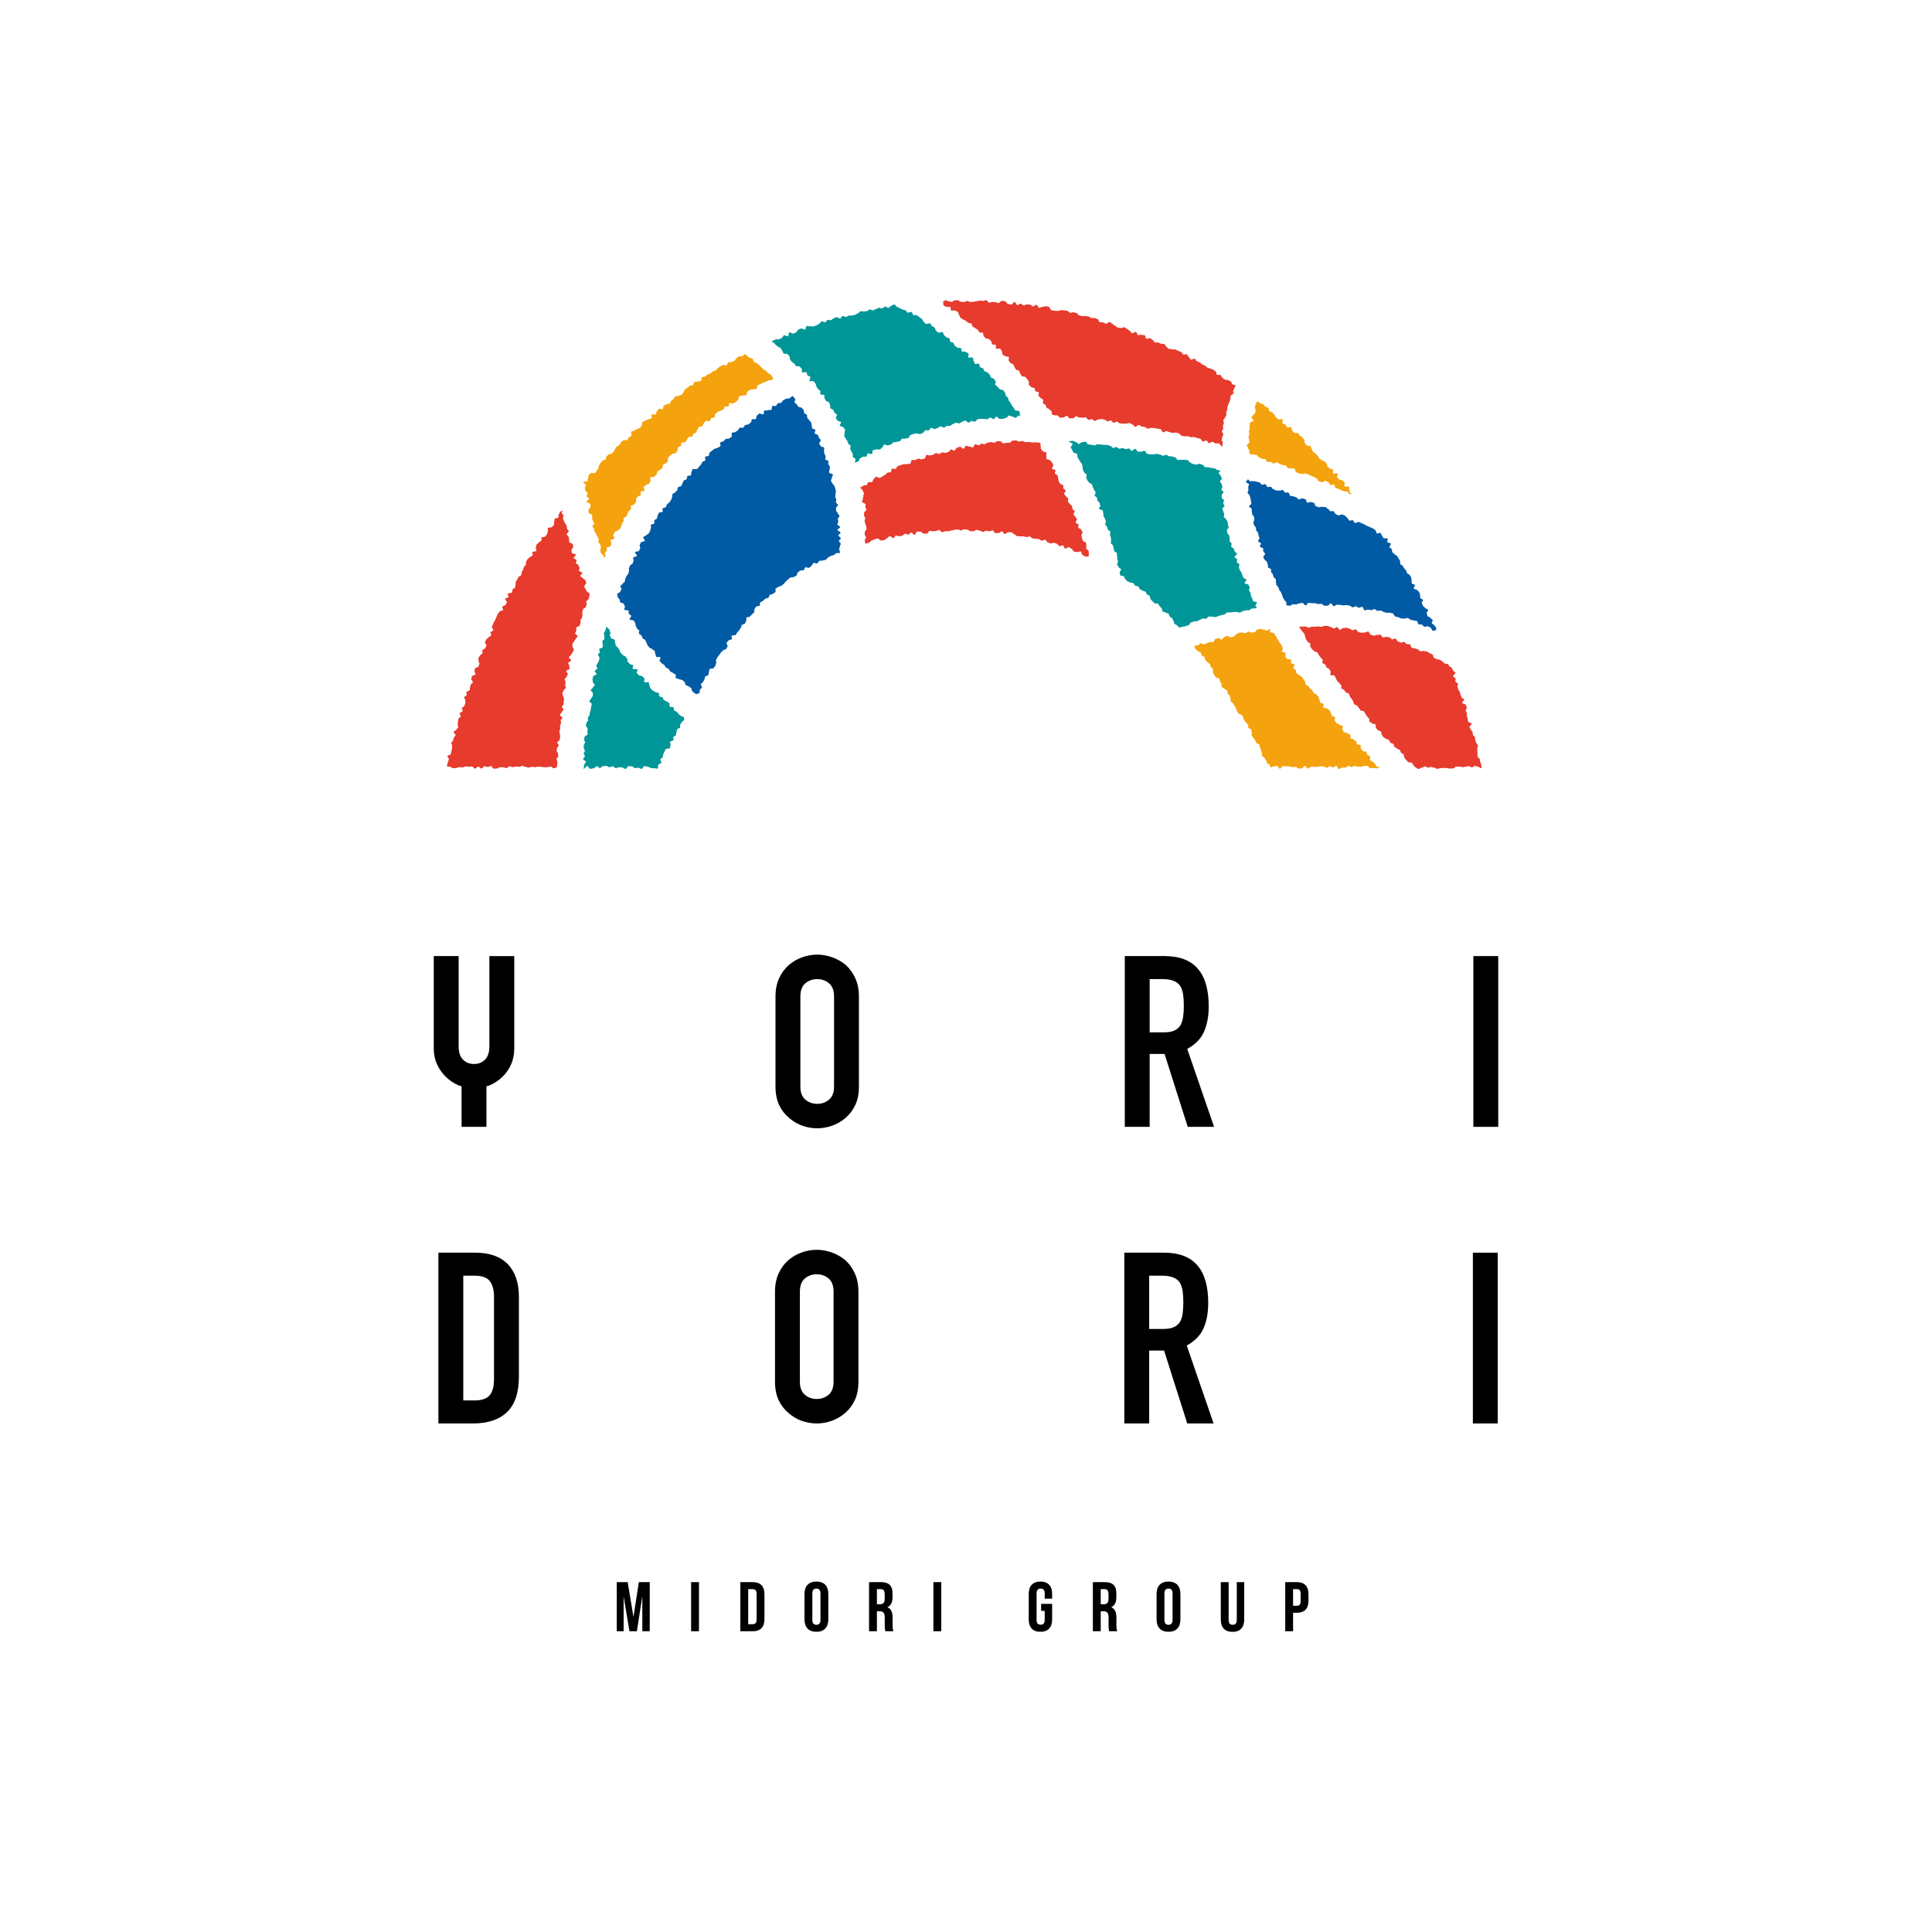<?xml version="1.0" encoding="UTF-8"?>
<svg id="_イヤー_2" xmlns="http://www.w3.org/2000/svg" version="1.1" viewBox="0 0 600 600">
  <!-- Generator: Adobe Illustrator 29.8.2, SVG Export Plug-In . SVG Version: 2.1.1 Build 3)  -->
  <defs>
    <style>
      .st0 {
        fill: #009698;
      }

      .st1 {
        fill: #f4a30e;
      }

      .st2 {
        fill: #e63b2d;
      }

      .st3 {
        fill: #005aa4;
      }
    </style>
  </defs>
  <path class="st1" d="M419.897,153.283c-.187-.232-.422-.016-.61-.247s-.058-.661-.247-.891.051-.733-.14-.963-1.196.06-1.387-.169.281-.885.089-1.113-.418-.436-.612-.664-.882-.13-1.077-.356-.462-.403-.658-.628c-.197-.226.357-.954.159-1.179s-1.248.129-1.447-.095.238-.882.038-1.105-.808-.163-1.009-.385-.509-.367-.712-.587c-.208-.226-.074-.693-.283-.917s-.417-.45-.628-.674-.756-.204-.967-.426-.511-.379-.724-.6c-.213-.222-.282-.548-.496-.768s-.404-.458-.62-.677-.58-.324-.797-.542-.177-.632-.395-.849-.14-.665-.36-.881-.963-.023-1.184-.237-.376-.48-.598-.694.039-.815-.185-1.028-.299-.549-.524-.761-.576-.324-.803-.534c-.227-.211-.313-.542-.54-.751s-1.003.036-1.232-.172-.43-.44-.661-.648.023-.831-.208-1.037-1.181.207-1.414.002c-.233-.205-.203-.639-.437-.843s-.701-.201-.936-.404.25-1.051.014-1.253-1.132.19-1.37-.01-.454-.42-.693-.619-.246-.613-.487-.811-.411-.463-.653-.66-.63-.256-.873-.452-.087-.774-.331-.968-.695-.193-.94-.386-.361-.516-.607-.708-.741-.141-.989-.332-.534-.533-.783-.722c-.095.274-.51.602-.602.882-.091.275-.172.559-.26.841-.086.276.221.648.138.93-.082.277.1.613.021.896-.078.278-.564.472-.639.756-.074.279-.526.49-.596.774-.069.28.761.728.695,1.013-.065.281-1.093.399-1.155.684-.061.281-.07.579-.128.865-.057.282.127.607.074.894-.053.283-.245.553-.295.841-.049.284.22.613.175.901-.045.284-.247.554-.288.843-.041.285.201.602.164.891-.037.285.17.593.137.882-.033.286-.821.513-.851.803-.029.285.419.61.394.899-.025.287.478.606.457.897-.021.287-.076.282-.093.573.301.098.146.413.448.512.3.099.709-.049,1.011.051.3.1.658.074.959.175s.416.621.717.723.555.303.855.407.689.007.989.111.351.75.65.855.745-.115,1.045-.009.507.402.807.508.91-.456,1.209-.349.51.397.809.505c.297.108.593.222.891.331s.694.013.992.123c.296.11.355.712.652.823s.706-.01,1.003.102.734-.061,1.03.052c.294.112.213.979.509,1.092s.549.303.844.417.683.039.978.154.821-.227,1.115-.111c.293.115.626.159.92.275s.552.301.847.418.576.255.87.373.513.375.807.494.349.682.642.802.606.196.899.317.991-.515,1.284-.394c.291.12.542.317.834.439s.333.699.625.821c.291.122.864-.267,1.155-.144s.185.962.476,1.086.647.128.938.253c.289.124.529.336.819.461s.629.161.919.287.712.02,1.002.147.368.621.658.749.47-.304.761-.175Z"/>
  <path class="st3" d="M248.995,126.679c-.166-.235-.899-.159-1.067-.389-.17-.232-.333-.463-.506-.692-.174-.23-.474-.381-.651-.608s.345-.876.166-1.101c-.18-.226-.581-.703-.762-.926-.273.12-.766.618-1.075.76-.274.126-.735-.01-1.036.134-.275.131-.54.314-.836.46-.274.136-.347.604-.638.753-.273.14-.711.059-.999.211-.272.144-.341.595-.626.75-.271.147-.823-.081-1.106.076-.27.15-.033.998-.312,1.158-.268.153-.786-.017-1.062.145-.267.156-.843-.073-1.117.092-.265.159-.006.987-.278,1.154-.263.162-1.094-.365-1.363-.195-.262.165-.419.469-.686.641-.26.167-.075.864-.34,1.038-.258.17-.893-.089-1.156.087-.256.172-.116.796-.376.975-.254.175-.463.399-.721.58-.253.177-.789.049-1.045.233-.251.18-.304.57-.558.755-.249.182-.914-.065-1.166.123-.247.184-.286.585-.535.775-.245.186-.555.311-.802.503-.243.188-.82.057-1.065.25-.241.19.172,1.013-.071,1.209-.239.192-.523.341-.764.539-.237.194-.896.001-1.134.201-.235.196-.387.473-.624.674-.233.198-.749.151-.984.354-.231.2.237,1.016.005,1.221-.229.202-.634.252-.864.459-.227.204-.779.135-1.008.344-.225.206-.503.373-.729.583-.223.207-.525.357-.749.568-.221.209-.019.76-.24.973-.219.21-.861.09-1.08.305-.217.212.206.922-.011,1.138-.215.214-.663.249-.878.466-.213.215-.219.585-.432.804-.211.217-.373.468-.584.689-.209.219-.39.454-.599.677-.207.22-1.222-.134-1.429.09-.205.222-.149.631-.353.857-.203.223.046.758-.157.985-.201.225-.926.095-1.126.324-.199.226-.029.7-.227.93-.197.228-.73.237-.926.468-.194.229-.16.608-.354.841-.192.23-.205.575-.397.809-.19.232-.827.187-1.017.422-.188.233-.042.674-.23.91-.186.234-.474.409-.66.646-.184.236-.631.318-.815.557-.182.237.065.727-.117.967-.18.238-.135.605-.315.846-.178.239-.353.478-.531.721-.176.241-.542.375-.717.619-.174.242-.175.577-.349.822-.172.243-.852.213-1.024.459-.17.244.176.761.007,1.008-.168.245-1.021.135-1.188.383-.166.246-.205.56-.37.81-.164.247-.045.638-.208.888-.162.248-.632.344-.792.595-.16.249.105.705-.054.957-.158.25-.884.229-1.041.482-.156.251.166.729.011.982-.154.252-.084.606-.237.861-.152.253-.278.516-.429.771-.15.254-.647.352-.796.608-.148.255-.77.303-.917.561-.146.256.612.904.466,1.162-.144.257-1.029.198-1.172.457-.142.258-.249.533-.391.793-.14.258.278.748.139,1.009-.138.259-.193.551-.33.813-.136.26-1.133.179-1.268.442-.134.261.716.908.583,1.171-.132.261-1.004.238-1.135.501-.13.262.216.705.086.969-.129.263-.131.571-.258.837-.127.264-.659.379-.784.645-.125.264-.251.53-.375.796-.123.265.158.673.036.94-.121.266-.134.568-.255.836-.119.267-.413.473-.531.742-.117.267-.264.523-.38.792-.116.268-.045.595-.16.865-.114.269-.548.434-.66.705-.112.269-.598.422-.71.694-.11.27.442.745.333,1.017s-.3.515-.407.789c-.107.271-.85.448-.955.721.125.26.085.684.213.943s.413.462.543.721.082.589.214.847.953.243,1.088.5.234.526.371.782-.338.766-.198,1.021,1.187.124,1.329.378-.049.649.095.901.584.372.731.624-.623.917-.473,1.168,1.136.115,1.288.365.275.509.43.757.012.637.169.884.224.538.383.784.505.397.667.641-.186.751-.022.994.592.351.759.593.167.575.336.815c.169.24.656.31.828.549s.191.564.365.802.174.577.351.813.365.469.545.704.698.27.881.504.587.33.772.562.025.674.212.905.062.66.252.889,1.121-.019,1.314.208-.4.969-.205,1.194.436.425.633.649.591.317.791.539.292.522.494.742.656.264.861.482.289.526.497.742.633.272.843.487.604.288.816.501-.143.866.072,1.077.787.143,1.005.352.822.102,1.042.31c.22.207.475.378.697.583.222.205.079.712.305.915s.666.217.893.418.563.301.793.5.1.715.332.911.382.469.616.664.523.203.76.395c.142-.258.792-.197.935-.454.143-.257-.073-.667.071-.924s.499-.422.644-.679c.145-.257-.451-.835-.305-1.091s.494-.425.641-.68.3-.509.448-.764c.148-.255.07-.613.219-.867s.842-.265.992-.519.046-.624.198-.878-.009-.652.144-.905,1.137-.119,1.292-.371c.154-.252.393-.462.549-.714.156-.252.105-.6.262-.851s-.184-.743-.025-.993c.159-.25.24-.54.401-.789s.398-.463.56-.711.349-.486.513-.734c.164-.248.481-.418.646-.665.166-.247.815-.241.982-.487s.29-.512.459-.757-.474-.925-.302-1.168.427-.445.601-.687.837-.215,1.013-.456-.192-.79-.014-1.03,1.118-.044,1.298-.283.233-.549.416-.786.457-.418.641-.654.276-.526.463-.76.132-.617.322-.85.761-.224.953-.456.208-.573.403-.802-.129-.8.068-1.028.891-.127,1.09-.353.431-.429.633-.654.461-.407.666-.63-.082-.796.125-1.017.278-.547.488-.766.885-.096,1.098-.313-.017-.774.199-.989.623-.286.841-.499.467-.405.689-.615.77-.154.994-.362.179-.641.406-.846.745-.161.975-.365.54-.331.773-.532c.233-.2-.115-.924.121-1.122s.583-.3.822-.495.693-.188.935-.381c.241-.192.496-.373.74-.563s.362-.507.61-.694.414-.461.664-.645.468-.408.721-.589.834-.008,1.09-.186.594-.26.853-.435.12-.806.382-.978.478-.404.743-.573.833.03,1.1-.135.242-.699.512-.861.979.245,1.251.086.43-.463.705-.619c.274-.155.285-.676.562-.828s.942.248,1.222.099.33-.628.613-.773.767.023,1.052-.119c.283-.141.677-.099.964-.237s.404-.537.694-.671.521-.357.813-.489c.29-.13.645-.144.939-.271s.476-.447.773-.571c.294-.123.941-.04,1.239-.16.012-.288-.3-.777-.29-1.064s.181-.573.188-.86.278-.574.282-.861-.553-.581-.552-.868c.002-.288.581-.576.58-.863s-.736-.572-.739-.858.681-.585.674-.872-.986-.554-.995-.841.885-.6.873-.887-.885-.543-.9-.829.316-.587.298-.873c-.018-.287-.105-.569-.126-.855s.54-.609.516-.895-.526-.542-.552-.827-.478-.538-.508-.823c-.03-.287.021-.575-.012-.86s.621-.635.585-.919-.598-.518-.637-.802.149-.594.107-.878-.289-.544-.334-.827.165-.601.116-.884.156-.604.104-.887-.119-.567-.175-.849-.264-.544-.323-.825-.562-.49-.625-.771-.326-.524-.392-.804.333-.646.264-.926.4-.669.327-.948-1.115-.361-1.192-.639c-.077-.28.233-.639.152-.917-.081-.279.209-.642.125-.919s-.428-.495-.516-.771.156-.638.064-.913-.905-.363-1-.637.202-.654.103-.927-.283-.523-.386-.795c-.103-.273-.026-.599-.133-.869-.107-.271.199-.674.088-.943s-1.003-.292-1.117-.56-.321-.503-.439-.771.618-.831.496-1.097-.464-.46-.59-.724-.189-.558-.319-.821-.885-.287-1.018-.549c-.134-.262.367-.777.23-1.037s-.867-.278-1.009-.536.024-.647-.122-.904-.038-.628-.188-.884-.425-.457-.578-.711c-.153-.254-.45-.442-.607-.693s.054-.686-.106-.936-.69-.32-.854-.568c-.165-.248.032-.686-.136-.932s-.451-.437-.623-.681Z"/>
  <path class="st0" d="M188.318,194.573c-.083.276-.251.978-.332,1.256-.081.276-.382.506-.462.784-.08.277.249.644.17.922-.078.277.091.607.014.886-.076.277-.598.462-.673.742-.075.278.219.631.145.911-.073.278.093.603.021.883-.072.278-1.041.383-1.111.663-.07.279.263.636.194.917-.069.279-.519.489-.587.77-.067.279.54.683.475.964-.066.28-.07.57-.134.851-.064.279-.357.519-.419.8-.062.279-.358.521-.419.802-.061.28.346.637.286.919-.059.28-.728.463-.786.745-.058.28.611.675.554.957-.057.281-.983.43-1.039.712-.055.281-.149.559-.203.842-.054.281.152.602.099.885s.641.668.589.951-.537.504-.587.787-.601.499-.65.783.68.665.633.949.047.582.002.866c-.045.283-.484.518-.528.802-.044.283-.515.517-.558.802s.799.667.758.952-.142.559-.182.844c-.04.284-.083.566-.121.851s-.243.55-.28.835-.06.569-.096.855c-.036.283-.475.529-.51.814s.075.581.041.866-.497.531-.529.816-.12.566-.151.851.603.624.573.91-.065.569-.094.855.097.581.07.867-.902.511-.928.797-.17.565-.195.852c-.025.285.371.598.347.884-.023.285-.401.55-.423.836s.009.576-.012.863.386.596.366.883-.341.558-.36.845c-.019.285.367.591.35.878s-.548.55-.565.838.91.614.894.902c-.015.287-.478.555-.492.843s-.249.962-.262,1.251c.47.139.646-.787,1.142-.787s.495.85.99.85.495-.165.99-.165.495-.655.99-.655.496.543.992.543.496-.568.991-.568.495-.062.991-.062.496.395.991.395.496-.271.992-.271.496.564.991.564.496-.282.992-.282.496.084.992.084.496.434.993.434.496-.852.992-.852.496.06.993.06.496.536.993.536.496-.107.991-.107.496.35.992.35.497-.867.994-.867.497.217.994.217.497.395.994.395.498.061.996.061.614.189,1.096.08c.146-.258.037-.923.182-1.181s.801-.298.945-.557-.481-.844-.337-1.104.567-.399.71-.659.041-.621.183-.881.228-.542.37-.802.253-.531.393-.791,1.224-.131,1.364-.392-.024-.647.116-.907-.24-.734-.101-.995.88-.277,1.019-.538-.143-.693-.004-.954.658-.368.797-.629.018-.628.156-.89.075-.604.213-.866.774-.322.913-.584-.095-.674.044-.936.389-.479.528-.741.565-.408.704-.67c.139-.262-.205-.606-.066-.868-.245-.188-.606-.109-.848-.299s-.489-.384-.729-.576-.329-.533-.567-.728-.617-.263-.853-.46-.058-.772-.291-.97c-.234-.199-.889-.023-1.12-.224s.102-.896-.127-1.098-.561-.314-.788-.518-.688-.212-.912-.419-.19-.627-.412-.835-.799-.13-1.019-.34.042-.802-.175-1.014-.839-.11-1.054-.324-.621-.287-.833-.502-.448-.42-.658-.638-.122-.658-.329-.877-.004-.733-.209-.954-1.195.11-1.398-.113.241-.895.041-1.119-.43-.427-.628-.653-.887-.127-1.083-.354-.466-.411-.659-.64.377-.948.186-1.178-1.257.088-1.446-.144c-.189-.232.284-.874.098-1.107s-.798-.211-.982-.446-.481-.407-.662-.644.004-.689-.175-.927-.355-.478-.532-.717-.719-.276-.893-.517-.447-.432-.618-.674-.184-.574-.353-.817-.311-.504-.478-.748c-.167-.245-.504-.405-.669-.65s-.034-.645-.196-.892.023-.667-.137-.915-.932-.198-1.089-.448-.238-.539-.393-.789.269-.774.116-1.025c-.153-.252-.121-.585-.271-.837s-.798-.763-.946-1.016Z"/>
  <path class="st0" d="M256.003,122.753c.173.244-.103.73.066.976s.307.506.473.754.792.264.954.513.131.597.29.848-.07.686.085.939.784.286.935.541.169.571.317.828.663.355.808.613-.499.85-.358,1.109.403.465.54.726.926.263,1.06.525-.492.818-.361,1.082.983.257,1.11.521.389.485.513.751c.124.266-.265.714-.145.981s-.219.687-.102.956.321.503.434.773.403.48.513.751.184.55.29.822.64.417.743.689-.229.669-.13.942.279.523.375.798.348.507.441.783-.1.622-.01.898.767.41.853.687-.258.863-.174,1.141c.255-.167.848-.287,1.121-.459.259-.163.195-.735.47-.903.263-.16.559-.293.836-.457.266-.157.82.059,1.1-.101.269-.154.183-.8.465-.956.272-.151.988.316,1.272.164.275-.147.052-1.023.338-1.172.277-.144.689-.103.977-.248.28-.141.849.159,1.139.018.282-.138.455-.45.747-.588.284-.135.257-.793.55-.928.287-.131.956.376,1.251.245.289-.128.637-.15.934-.278.291-.125.421-.541.719-.666.293-.122.713-.007,1.014-.128.294-.119.664-.088.966-.206.296-.116.39-.631.694-.746.298-.113.721.032,1.026-.08.299-.11.656-.093.962-.201.301-.107.333-.803.64-.909.302-.104.603-.222.912-.325.304-.101.66-.09.969-.189.305-.098.826.329,1.137.232.306-.095.568-.295.88-.388.307-.092.41-.719.724-.81.309-.089.735.132,1.049.045.31-.086.435-.7.75-.785.311-.083.842.463,1.158.382.312-.081.579-.297.896-.376.313-.078.548-.409.866-.485.313-.075.813.458,1.131.385.314-.072.534-.463.853-.533.315-.069.684.055,1.004-.012.316-.067.537-.49.857-.554.317-.064.582-.344.904-.406.318-.061.735.27,1.057.211.319-.059.564-.44.887-.497.319-.056.597-.322.921-.376.32-.053.81.685,1.135.634.321-.051.57-.456.895-.504.321-.048.707.242,1.032.196.322-.046.538-.685.863-.729.322-.043.64-.139.966-.18.322-.04.68.123,1.005.084.323-.038.677.131,1.004.095.323-.036.592-.483.919-.516.324-.033.719.474,1.046.443.324-.031.575-.703.903-.731.325-.028.735.714,1.064.688.324-.026.649-.016.977-.04.325-.024.628-.275.956-.296.326-.021.601-.7.93-.719.326-.019.684.349,1.014.332.326-.017.679.412,1.008.398.327-.014.619-.713.949-.726.327-.012.224.089.554.079-.176-.247.005-.237-.171-.481-.178-.246.008-.694-.17-.937-.179-.245-1.108-.065-1.287-.307-.181-.244-.31-.513-.492-.754-.183-.243-.362-.483-.546-.723-.185-.242-.23-.562-.416-.8-.187-.241-.385-.471-.572-.708-.189-.24-.045-.68-.234-.916-.191-.238-.5-.402-.692-.637-.194-.238-.036-.695-.23-.929-.195-.236-.347-.502-.542-.735-.197-.235-.931-.122-1.128-.353-.199-.234-.392-.468-.591-.698-.201-.232-.523-.38-.724-.608-.203-.231.266-.916.064-1.143-.205-.23-.318-.524-.523-.75-.207-.228-.744-.226-.95-.45-.209-.227-.144-.649-.352-.872-.211-.225-.465-.422-.676-.643-.213-.224-.755-.207-.967-.427-.215-.223-.2-.616-.415-.834-.217-.221-.741-.209-.958-.427-.219-.22-.053-.736-.271-.951-.221-.218-1.144.117-1.364-.097-.223-.216-.112-.693-.335-.905-.225-.215-.055-.749-.279-.96-.228-.213-1.128.13-1.354-.079-.229-.211.244-1.008.016-1.215-.232-.21-.6-.305-.83-.509-.233-.208-.998.049-1.229-.154-.235-.206-.033-.794-.266-.995-.238-.205-.928,0-1.165-.201-.24-.203-.526-.357-.765-.555-.242-.201-.173-.686-.415-.883-.244-.199-.697-.196-.941-.391-.246-.197-.059-.81-.304-1.003-.248-.196-.711-.179-.959-.37-.251-.194-.437-.449-.687-.639-.253-.192-.183-.712-.434-.9-.254-.19-1.137.273-1.39.087-.256-.188-.465-.417-.72-.6-.258-.186-.128-.784-.384-.965-.26-.184-.597-.282-.855-.461-.262-.182-.279-.638-.539-.814-.264-.18-1.132.33-1.394.156-.266-.177-.379-.524-.643-.696-.268-.175-.266-.665-.532-.836-.27-.173-.5-.395-.768-.563-.272-.171-.485-.415-.753-.58-.274-.169-.875.077-1.146-.086-.276-.166-.23-.742-.502-.903-.278-.164-1.028.297-1.302.138-.279-.162-.383-.547-.659-.703-.282-.159-.704-.115-.981-.269-.283-.157-.592-.263-.87-.414-.285-.154-.414-.223-.694-.371-.319.045-.629-.806-.948-.759s-.584.385-.902.434-.535.593-.853.644-.758-.468-1.076-.415-.547.505-.865.561-.718-.249-1.035-.192-.576.36-.892.419-.584.309-.9.37-.752-.344-1.068-.281-.538.476-.853.542-.658.026-.972.094-.706-.133-1.02-.064-.499.577-.812.649-.555.37-.868.443-.621.148-.933.223-.682-.039-.993.038-.564.325-.874.405-.789-.342-1.099-.261-.443.667-.753.751-.855-.499-1.164-.413c-.308.085-.574.295-.881.382s-.514.446-.821.536-.727-.115-1.034-.024-.454.584-.76.677-.827-.348-1.132-.253-.426.638-.73.735-.519.4-.822.499-.594.219-.896.32c-.302.101-.743-.118-1.045-.015s-.798-.225-1.099-.121-.225,1.028-.525,1.134-.911-.455-1.211-.346-.584.25-.883.36-.353.718-.651.83-.555.297-.852.411-.975-.528-1.271-.412-.146,1.092-.44,1.209c-.294.117-.925-.407-1.219-.288s-.366.65-.659.771c-.292.121-.524.349-.815.472-.291.123-.774-.1-1.065.025s-.582.249-.871.375c-.29.127-.166.322-.455.45.246.184.432-.014.677.174.243.186.365.5.608.69.241.189.462.402.703.595.238.191.614.26.852.455.236.194.239.608.474.806.233.196.189.644.421.843.231.199.957-.036,1.187.167.228.201.396.461.623.666.226.203-.023.806.201,1.014.223.206.291.534.513.743.22.208.561.315.78.526.217.21.283.534.499.748.214.213.996-.008,1.208.208.211.215.394.455.603.674.208.217-.108.814.098,1.034.205.219,1.193-.115,1.396.108.202.221.115.649.316.873.199.223.662.275.859.502.196.226-.434.996-.239,1.225.193.228,1.147-.032,1.338.199.19.229.355.48.543.713.187.232.096.636.281.871.184.234.28.52.462.758.18.235.538.369.717.608s-.145.757.03.998c.174.24,1.061.089,1.233.332Z"/>
  <path class="st2" d="M267.153,151.419c.052.281.722.658.771.941s.325.538.371.821-.216.604-.173.888-.198.597-.158.881-.309.604-.273.888c.037.283,1.075.47,1.109.755s-.089.584-.058.868.322.55.35.835-.753.628-.728.913-.049.573-.026.858.352.55.372.836-.215.581-.198.867.173.563.187.849c.014.284.332.559.344.845s.046.571.055.857-.542.582-.535.868c.007.285-.025.568-.021.854s.446.566.448.853-.442.57-.442.856.188.837.185,1.124c.305-.086.895-.28,1.203-.363.306-.083.472-.577.781-.657.306-.079.58-.276.889-.352.307-.076.605-.205.916-.279.308-.073.875.707,1.187.637.309-.07.633-.074.946-.141.31-.067.514-.515.827-.579.311-.064.504-.596.818-.657.312-.061.825.686,1.14.628.313-.058.478-.748.794-.803.314-.055.717.289,1.034.237.314-.052.62-.143.938-.192.315-.049.541-.565.859-.612.316-.046.714.341,1.033.298.316-.043.541-.635.86-.676.317-.041.774.778,1.094.74.317-.038.498-.999.818-1.034.317-.035.659.069.979.036.317-.032.726.639,1.047.609.318-.03.646.054.967.026.318-.027.552-.854.873-.879.319-.025.661.15.983.127.319-.022.643-.026.965-.047.32-.02.621-.335.943-.353.32-.018.692.716,1.015.7.319-.015.622-.314.944-.327.32-.013.644.053.967.043.32-.011.633-.261.956-.27.321-.009.639-.201.963-.207.32-.006.643-.098.966-.103.321-.004.65.308.974.306.321-.002.645-.339.969-.339.328,0,.659.078.985.08.328.003.648.466.974.472.328.006.652.042.978.05.328.008.674-.448.999-.436.328.011.647.218.972.232.327.014.628.414.953.431.327.017.688-.433,1.013-.413.327.02.643.174.967.197.327.023.691-.309,1.015-.283.326.026.566.816.89.846.326.03.662-.058.985-.026.325.033.737-.555,1.059-.519.325.036.54.793.862.832.324.039.76-.601,1.082-.559.324.043.675-.038.996.007.323.046.557.569.878.618.323.049.555.521.876.573.322.053.657.023.976.079.321.056.677-.05.995.009.321.059.63.15.947.213.32.063.74-.259,1.057-.193.319.066.527.522.843.591.317.07.653.068.967.141.316.073.674.009.987.086.315.077.546.404.859.483.314.08.802-.35,1.113-.267.313.084.438.689.748.776.311.087.582.268.891.359.311.091.803-.289,1.111-.195s.604.226.91.324.433.617.738.718.85-.34,1.153-.236.295.885.596.993.977-.567,1.276-.455c.301.112.504.427.802.542s.358.694.654.813.686.056.98.178.885-.287,1.177-.162.22.898.51,1.026.515.362.803.494c.289.132.83-.029,1.116.107-.081-.278.151-.688.069-.964-.083-.277.013-.597-.071-.873-.084-.277-.653-.441-.738-.716-.086-.277.135-.627.049-.901-.087-.276-.026-.59-.114-.864-.089-.276-.877-.378-.967-.652-.09-.276-.197-.545-.288-.818-.091-.275-.052-.582-.145-.855-.093-.275.422-.709.328-.981-.094-.274-.314-.517-.409-.789-.096-.274-.81-.38-.907-.652-.098-.273.16-.643.061-.915-.099-.273-.801-.375-.901-.646-.101-.272.513-.747.411-1.017-.102-.272-.36-.499-.463-.769-.104-.271-.494-.458-.598-.727-.106-.272.467-.747.361-1.017-.107-.271-.572-.434-.68-.703-.109-.271-.005-.608-.114-.876-.11-.27-.616-.415-.727-.683-.112-.27-.462-.461-.575-.728-.113-.269.202-.676.088-.943-.115-.268-.584-.419-.7-.685-.117-.268-.462-.456-.579-.721-.118-.267.62-.826.501-1.091-.12-.266-.624-.4-.745-.664-.121-.266.119-.659-.004-.923-.123-.265-.884-.301-1.008-.564-.125-.265-.306-.506-.432-.768-.126-.264-.037-.605-.164-.867-.128-.263-.038-.607-.167-.868-.13-.263-.696-.359-.827-.62-.132-.262.303-.743.171-1.003-.133-.262-.94-.257-1.074-.516-.135-.261.534-.841.398-1.1-.137-.26-.239-.535-.377-.793-.138-.259-.515-.421-.654-.678-.14-.258-.96-.231-1.101-.486-.142-.258.114-.682-.029-.938-.144-.257.168-.71.024-.965-.145-.256-.992-.205-1.138-.458-.147-.255-.419-.451-.566-.704-.149-.255.057-.666-.092-.918s.082-.68-.069-.931c-.152-.253-.881.055-1.033-.195-.327,0-.358.018-.681.02-.327.002-.648.002-.972.007-.327.004-.652-.136-.975-.13-.327.007-.649.027-.972.036-.327.009-.665-.336-.988-.325-.326.011-.645.15-.968.163-.326.014-.674-.35-.997-.334-.326.016-.657-.016-.979.002-.326.018-.605.62-.928.64-.326.021-.648.036-.97.059-.325.023-.633.181-.955.206-.325.025-.728-.689-1.05-.661-.325.028-.664-.046-.985-.016-.325.03-.604.428-.924.461-.324.033-.692-.241-1.012-.206-.324.035-.643.119-.963.156-.323.038-.588.448-.907.488-.323.041-.69-.179-1.009-.136-.323.043-.581.438-.899.483-.322.046-.729-.351-1.046-.303-.322.049-.475.91-.792.961-.321.051-.72-.282-1.036-.229-.321.054-.746-.354-1.061-.298-.32.057-.449.906-.764.965-.319.06-.844-.71-1.159-.649-.319.063-.597.287-.911.352-.318.065-.458.769-.771.836-.317.068-.782-.389-1.094-.319-.317.071-.464.692-.775.765-.316.074-.605.208-.915.284-.315.077-.748-.225-1.057-.146-.314.08-.534.421-.842.503-.313.083-.813-.371-1.12-.287-.312.086-.523.442-.829.53-.311.089-.65.1-.954.19-.31.093-.783-.224-1.086-.13-.309.096-.284.993-.586,1.09-.307.099-.63.141-.931.241-.306.102-.829-.295-1.127-.192-.305.105-.562.311-.859.418-.303.109-.76-.104-1.056.006-.302.112-.208,1.021-.502,1.134-.301.115-.694.031-.986.147-.299.119-.783-.121-1.073-.001-.298.122-.624.191-.911.314-.296.126-.637.172-.923.298-.294.129-.322.707-.606.836-.292.133-.846-.173-1.127-.041-.29.137-.163.929-.441,1.064-.288.141-.72.041-.995.18-.287.145-.426.49-.699.633-.285.149-.525.339-.795.485-.283.153-.533.324-.8.474-.28.157-1.122-.451-1.384-.299-.278.162-.362.567-.62.723-.276.167-.209.739-.463.899-.275.172-.928-.129-1.177.034-.273.178-.249.673-.491.838-.272.186-.787.075-1.02.242-.273.196-.785.422-1.005.588Z"/>
  <path class="st1" d="M240.125,117.521c-.222-.213-.059-.252-.282-.461-.225-.211-.268-.57-.495-.777-.229-.208-.643-.256-.873-.46-.232-.205-.384-.477-.616-.678-.235-.203-.575-.307-.81-.505-.237-.2-.441-.426-.679-.622-.24-.197-.382-.485-.623-.678-.243-.194-.516-.358-.76-.548-.246-.192-.626-.246-.873-.433-.249-.189-.115-.768-.365-.952-.252-.186-.733-.132-.985-.314-.254-.183-.464-.412-.719-.591-.257-.18-.524-.404-.781-.58-.279.144-.412.57-.691.716s-.829-.104-1.106.043-.473.412-.75.561-.316.629-.591.78-.596.233-.871.385-.779-.012-1.052.141c-.273.154-.248.707-.52.862s-.926-.2-1.197-.043-.593.249-.862.407-.447.438-.715.598c-.268.16-.395.501-.662.662s-.652.175-.918.338c-.266.163-.438.443-.703.607s-.662.166-.926.332-.424.457-.687.624-.768.046-1.03.214.008.962-.253,1.132-.788.026-1.047.197-.811.008-1.068.181-.151.761-.407.935-.772.059-1.028.234-.45.42-.704.597-.504.36-.757.538c-.253.178-.209.677-.46.856s-.306.565-.556.746-.669.18-.918.362-.847,0-1.095.183c-.247.183-.258.611-.505.796s-.478.383-.724.569-.2.66-.445.847-.796.066-1.039.254-.633.232-.875.422-.024.822-.265,1.013-1.086-.2-1.326-.008-.284.569-.522.763-.128.711-.365.905-.99-.09-1.225.105c-.235.195.154.962-.08,1.159s-.801.09-1.034.288-.677.206-.909.406-.62.261-.85.462-.005.8-.234,1.002-.292.544-.52.747-.674.215-.901.418-.656.234-.881.439-.732.175-.956.38.285,1.019.062,1.226c-.222.206-.557.319-.779.527s-.248.57-.469.779-1.036-.062-1.256.148-.511.363-.729.575-.205.604-.422.816c-.216.212-.623.277-.838.49s-.325.507-.539.721-.197.603-.41.818-.406.443-.618.659-.848.115-1.058.332-.449.414-.658.631-.081.683-.289.901-.758.191-.964.411-.38.465-.586.686-.26.551-.465.773c-.195.211-.004.693-.197.905s-.275.5-.468.713-.333.459-.524.674-1.176-.111-1.366.104-.44.392-.628.608c-.189.216-.019.672-.207.888s.065.723-.122.941-1.214.1-1.4.319c.043.284.81.649.855.934s-.368.624-.321.909c.046.284.141.563.189.847s.634.496.684.781-.394.634-.342.919c.052.283.731.477.785.761s-.869.71-.814.994,1.161.406,1.218.69-.043.588.016.871-.676.694-.616.977-.003.588.059.871c.062.281,1.028.408,1.092.69.064.281-.094.601-.028.883s.114.565.182.846.469.498.539.779-.698.723-.625,1.004.463.498.537.779.062.578.138.858.42.503.498.783.362.513.442.792.256.534.338.812-.185.635-.1.913.539.468.625.746.088.573.177.851-.329.678-.238.954.15.562.242.839.697.419.791.695c.095.276-.141.525-.044.801.121-.265.52-.311.643-.574.123-.264-.25-.706-.126-.968.125-.263.39-.476.516-.737.127-.263-.122-.666.005-.927.129-.262,1.061-.219,1.191-.479.13-.261.136-.568.267-.827.132-.261-.388-.777-.255-1.035.134-.26,1.024-.219,1.159-.476.136-.26-.441-.808-.303-1.066.138-.259.147-.574.286-.831.14-.258.779-.309.92-.565.142-.258.724-.326.867-.581.144-.257.2-.548.345-.802.146-.256.121-.584.267-.838.148-.255.327-.494.475-.746.149-.254-.103-.69.047-.941.151-.253.707-.32.859-.57.153-.253.231-.538.385-.788.155-.252.166-.57.322-.819.157-.251.573-.374.731-.622.159-.25-.215-.76-.055-1.007.161-.249.863-.227,1.024-.473.163-.248.422-.443.585-.688.165-.247-.162-.745.003-.989.167-.246.371-.472.538-.715.169-.245.775-.255.944-.497.17-.244-.227-.792-.056-1.033.172-.243,1.049-.097,1.222-.337.174-.241-.471-.938-.296-1.177.176-.24.563-.363.74-.6.178-.239.841-.198,1.02-.434.18-.238.169-.585.349-.82.182-.237-.195-.806-.013-1.04.184-.236,1.046-.062,1.231-.295.186-.235.481-.398.667-.63.188-.233.073-.652.261-.882.19-.232.621-.309.812-.537.192-.231.532-.361.724-.589.194-.23-.015-.718.179-.944.196-.228.645-.285.841-.51.198-.227.516-.367.715-.591.2-.226-.174-.84.027-1.062.202-.224.391-.457.593-.678.204-.223.515-.37.719-.589.206-.221.902-.087,1.108-.305.208-.22.314-.508.522-.725.21-.219-.074-.801.136-1.016.212-.217.706-.22.918-.434.214-.216-.047-.795.167-1.007.216-.214.994.01,1.21-.201.218-.213.314-.518.532-.727.22-.211.218-.599.438-.807.223-.21.968.011,1.19-.195.224-.208.173-.641.397-.845.226-.207.614-.272.84-.475.228-.205.156-.665.384-.866.23-.203.282-.562.512-.761.232-.202.786-.116,1.017-.313.234-.2.206-.635.439-.831.236-.198.305-.551.54-.745.238-.196,1.103.198,1.34.006.24-.194.199-.651.437-.841.242-.192.743-.127.983-.315.244-.191.03-.829.272-1.015.246-.189.452-.417.696-.601.248-.187.648-.217.894-.399.25-.185.651-.208.899-.388.252-.183.202-.685.451-.863.254-.181.896.062,1.148-.114.256-.179.053-.862.306-1.036.258-.177,1.057.259,1.312.088.26-.175.538-.317.795-.487.262-.173.363-.525.621-.693.264-.171.082-.872.342-1.036.266-.168.789-.021,1.051-.183.268-.166.825.036,1.088-.124.27-.164.094-.891.36-1.048.273-.162.467-.425.734-.58.275-.159.767-.026,1.036-.178.277-.157.782.008,1.051-.141.279-.154.082-.966.353-1.113.282-.152.596-.257.869-.401.284-.15.57-.295.844-.435.286-.147.655-.164.93-.301.29-.144.569-.296.846-.43.291-.141.771.035,1.047-.095.294-.138.035-.377.312-.503Z"/>
  <path class="st2" d="M327.555,129.026c.326.011.445-.065.773-.052.326.013.613.744.941.759.326.015.66-.102.988-.085.326.017.696-.543,1.024-.524.326.019.594.779.922.8.326.021.656-.024.984-.001.325.023.723-.69,1.051-.665.325.025.621.379.948.405.325.026.659.002.986.03.325.028.673-.11,1-.08.325.03.566.743.894.775.325.032.692-.26,1.019-.226.325.034.585.524.912.56.324.035.729-.483,1.056-.445.324.037.692-.193,1.018-.154.324.039.64.148.966.189.322.04.577.501.901.544.322.042.715-.311,1.039-.267.322.043.542.663.866.708.322.045.737-.406,1.061-.359.322.047.566.504.889.553.322.048.658.02.982.07.321.05.676-.058.999-.006.321.051.714-.227,1.038-.173.321.053.577.415.9.47.321.054.52.649.842.705.32.056.815-.64,1.137-.582.32.057.573.409.895.468.32.059.641.116.963.177.32.06.56.44.881.502.319.062.752-.32,1.073-.256.319.063.673,0,.994.065.319.064.646.108.966.174.319.066.643.121.963.189.318.067.429.883.749.952.318.068.799-.438,1.119-.367.317.07.604.245.922.317.316.071.622.183.94.255.316.072.735-.19,1.053-.116.316.074.612.222.929.297.316.075.485.623.802.699.316.076.654.082.971.159.315.077.72-.118,1.037-.039.315.079.6.252.917.333.315.08.73-.135,1.047-.053.314.081.603.24.918.323s.641.131.956.215.421.76.736.845c.314.085.826-.388,1.141-.302s.436.704.751.791c.312.087.864-.477,1.178-.389s.549.388.864.477c.312.089.719-.069,1.033.022s.755.893,1.07.985c.026-.291.165-.898.194-1.185.029-.291-.37-.614-.337-.901.033-.291.126-.574.162-.861.037-.29.309-.553.349-.84.04-.29-.522-.645-.479-.931.044-.289.372-.544.419-.829.048-.289-.12-.605-.07-.89.051-.288.221-.56.275-.843.055-.287-.22-.627-.162-.91.059-.287.456-.521.518-.803.063-.286.374-.529.439-.811.066-.286-.12-.617-.05-.898.07-.285.252-.548.325-.828.074-.285.002-.599.079-.878.078-.284.204-.557.285-.835.082-.283.306-.532.391-.809.086-.282.132-.572.22-.848.09-.281-.014-.61.078-.886.094-.28.754-.408.85-.682.098-.279-.142-.647-.041-.92.102-.278.273-.533.377-.804.106-.277.259-.574.367-.844-.258-.176-.763-.13-1.022-.304s-.198-.716-.459-.888-.616-.237-.878-.408-.79-.029-1.052-.199-.471-.403-.735-.571-.276-.641-.541-.808-.847.054-1.113-.112-.131-.83-.399-.994-.486-.394-.755-.557-.634-.206-.904-.367-.682-.141-.953-.3-.429-.469-.701-.627c-.273-.158-.636-.197-.909-.353s-.424-.481-.698-.636c-.275-.155-.646-.181-.921-.334-.276-.154-.335-.611-.611-.763s-1.024.357-1.302.207-.321-.634-.6-.783-.311-.659-.592-.806-.868.155-1.15.01c-.282-.145-.351-.609-.634-.752-.283-.144-.617-.213-.9-.355-.284-.142-.573-.279-.858-.419s-.8.079-1.085-.06-.718-.041-1.004-.178c-.287-.137-.444-.478-.732-.613-.288-.136-.321-.691-.61-.824s-.749.016-1.039-.115-.59-.247-.881-.377-.779.083-1.071-.045-.374-.623-.667-.749c-.293-.127-.489-.428-.783-.553s-.884.29-1.179.167-.206-.957-.502-1.078-.715-.015-1.012-.134c-.297-.119-.804.166-1.102.049s-.289-.836-.588-.952-.96.493-1.26.379-.408-.613-.708-.725-.485-.468-.786-.578c-.302-.11-.521-.4-.824-.508s-.848.307-1.151.2-.69-.023-.994-.128-.495-.459-.8-.562-.51-.437-.816-.537-.479-.521-.786-.619-.959.633-1.266.536c-.308-.097-.561-.32-.869-.415s-.7.029-1.009-.064-.357-.856-.667-.947-.592-.262-.902-.351-.718.081-1.029-.006-.548-.385-.86-.47-.667-.052-.98-.134-.713.091-1.026.011-.633-.14-.947-.219-.477-.627-.792-.704-.623-.184-.938-.259-.746.223-1.061.15-.523-.52-.839-.591-.647-.104-.964-.173c-.317-.068-.683.029-1.001-.037s-.748.288-1.066.224c-.318-.064-.665-.008-.984-.07s-.648-.069-.968-.129c-.319-.06-.431-.981-.751-1.039s-.629-.18-.95-.235-.73.276-1.051.222-.742.367-1.064.316c-.321-.052-.477-.914-.798-.964s-.77.54-1.092.493-.57-.493-.892-.538-.654-.049-.977-.092-.725.385-1.049.344c-.323-.041-.576-.515-.9-.553-.324-.039-.73.474-1.054.438s-.525-.932-.849-.967-.773.858-1.098.826-.628-.202-.953-.232-.567-.763-.893-.791c-.325-.028-.642-.167-.967-.193s-.731.75-1.057.727-.631-.245-.957-.267c-.326-.022-.649-.059-.975-.079s-.671.259-.998.241-.603-.784-.929-.799-.67.255-.996.242-.65-.103-.976-.114c-.326-.011-.662.22-.989.211s-.657.169-.983.162-.652.075-.979.071-.647-.323-.974-.325c-.327-.002-.653.332-.98.332-.318,0-.633-.075-.951-.073-.318.002-.642-.454-.96-.449s-.638-.019-.956-.013-.621.48-.939.489-.642-.176-.96-.165-.655-.362-.972-.35-.61.496-.927.51-.57-.153-.888-.136c.259.167.736-.024.997.148.257.169-.014.951.245,1.125.256.171.593.249.851.425.254.173.953-.143,1.208.035.252.175-.013.919.241,1.099.251.177.999-.177,1.252.005.249.179.595.265.845.448.248.181.142.734.391.919.246.183.172.692.419.878.244.185.55.306.795.494.243.187.61.249.854.439.241.188.457.401.699.593.239.19.785.09,1.025.283.238.192.165.678.403.873.236.193.53.334.766.531.234.195.582.288.816.487.232.197.258.58.491.78.231.198.892.019,1.123.221.229.2.017.786.246.989.227.202.372.472.6.677.225.203.861.061,1.087.268.224.205.417.437.641.645.222.206.069.719.291.928.22.208.931.021,1.151.232.218.209-.18.907.038,1.12.216.21,1.158-.144,1.374.07.215.212.244.571.458.786.212.213-.014.759.199.975.211.214.595.298.805.516.209.216.937.052,1.146.271.207.217-.218.895-.011,1.116.205.218.305.511.511.732.204.22.695.236.899.459.202.221.169.605.371.829.2.222.252.544.452.77.199.224.792.18.991.407.197.225.139.619.335.847.195.226.264.533.459.762.193.228.971.078,1.164.308.192.229.398.451.589.682.19.23.269.532.458.764.188.231-.145.783.043,1.017.186.232.475.398.661.632.184.233.9.146,1.084.382.182.234.056.652.238.889.181.235.888.166,1.068.403.179.236-.27.836-.091,1.075.177.238.491.398.667.638.176.239.605.337.78.578.173.239-.261.814-.089,1.055.172.24.663.306.835.549.17.242.146.587.316.831.169.243.696.296.864.542.167.243.551.375.717.621s-.065.694.1.942c.164.246.696.089.859.337Z"/>
  <path class="st2" d="M174.73,158.47c-.179.238-.639.275-.817.514s-.208.562-.385.802.042.7-.134.94-.923.162-1.097.403-.043.65-.216.892.136.744-.036.986-.456.421-.626.664-1.098.081-1.267.325.153.748-.014.992-.072.625-.239.87-.356.476-.522.722-1.027.134-1.191.38.075.698-.088.945-.647.332-.809.58-.492.413-.652.661-.086.613-.245.862.342.819.184,1.068-1.075.132-1.232.382.225.757.07,1.008-.683.325-.838.576-.603.366-.756.617-.281.517-.433.769.09.686-.061.939-.443.442-.592.695-.144.577-.292.831-.286.512-.434.767.025.649-.121.904-.691.335-.835.591-.281.515-.424.771-.323.497-.465.754.084.668-.058.925-.024.62-.164.878-.644.363-.783.621c-.139.258-.012.623-.15.882s-1.188.147-1.325.406.368.775.233,1.035-.909.266-1.043.526.674.89.541,1.15-.324.496-.456.757-.816.309-.947.57c-.13.261.341.751.212,1.013s-.989.249-1.117.511-.409.469-.536.732-.218.54-.344.804-.211.543-.336.806c-.125.263-.315.505-.439.769-.123.264-.253.527-.376.792s-.21.543-.331.808.558.808.438,1.073-.724.363-.843.629.303.714.185.981-.745.36-.861.626-.587.416-.703.682-.237.533-.351.8.566.792.454,1.06-.277.517-.389.785-.782.358-.892.627.174.661.064.929-.632.409-.74.678c-.108.269-.408.481-.515.75s.126.643.02.912.354.708.249.978-.173.549-.277.82c-.104.27-.984.314-1.087.585s-.06.584-.161.855.428.721.328.993-1.007.316-1.106.588-.125.565-.223.837.611.765.514,1.037-.553.446-.649.719-.133.56-.228.833-.004.594-.097.867-.937.351-1.03.625.173.64.082.914-.687.421-.777.695.434.703.345.977.121.622.033.897-.252.529-.339.804-.641.437-.726.713.271.655.187.93-.811.401-.894.677.391.68.309.956-.624.448-.705.725-.075.573-.155.85.019.593-.06.87.216.634.138.911-.504.479-.58.757-.764.427-.84.705.703.732.629,1.01c-.074.278-.482.487-.555.765-.073.278-.144.557-.216.835s-.508.486-.579.764.365.656.295.935.006.585-.063.864-.112.562-.18.841-.121.56-.188.84c-.067.279-.995.403-1.06.683s.533.678.469.959-.25.538-.313.819-.173.553-.235.833.048.296-.014.577c.461.141.379.06.868.06s.489.489.978.489.489-.074.977-.074.489-.284.977-.284.489.098.978.098.489-.308.978-.308.489.081.978.081.489-.036.977-.036.487.619.975.619.488-.585.975-.585.488.557.976.557.489-.684.977-.684.489.221.978.221.488-.262.977-.262.488.8.976.8.488-.088.977-.088.489-.378.978-.378.489.051.978.051.489.207.977.207.489-.533.978-.533.49.249.979.249.489-.192.978-.192.49.103.979.103.489-.295.979-.295.49.299.98.299.489.22.979.22.49-.227.979-.227.49.098.979.098.489-.133.978-.133.49.042.979.042.49.127.98.127.49-.038.98-.038.49-.178.981-.178.491.516.982.516.501-.174.967-.308c.012-.287.062-.532.075-.817.013-.287.074-.571.088-.856s-.334-.587-.319-.872.559-.551.575-.836-.123-.579-.106-.864c.017-.286-.41-.594-.392-.879.018-.286.129-.568.148-.853s.469-.549.49-.834-.501-.603-.479-.887.741-.53.764-.814.137-.564.161-.849-.117-.581-.091-.865-.198-.588-.172-.872.259-.555.286-.839c.028-.285-.106-.582-.078-.866s.286-.552.316-.835c.03-.285-.114-.584-.083-.867s.472-.534.504-.817-.818-.648-.785-.931c.034-.285.515-.528.549-.812s.55-.522.586-.805-.521-.626-.484-.909.494-.525.532-.807-.02-.577.02-.86.073-.567.114-.85-.384-.62-.341-.902-.218-.603-.174-.885.354-.536.399-.818.63-.499.676-.781-.269-.611-.221-.893c.048-.284.076-.57.125-.852s-.334-.626-.284-.908.565-.503.617-.784.324-.534.377-.815-.566-.664-.512-.945c.055-.282.997-.431,1.053-.712.056-.282-.17-.606-.113-.887s-.384-.642-.325-.923.859-.443.919-.723-.766-.709-.705-.989.597-.482.66-.761.424-.509.488-.788.347-.52.412-.799c.066-.28-.499-.674-.432-.952.067-.28-.091-.602-.022-.88.069-.279.44-.502.51-.779.07-.279.418-.503.49-.781.072-.28.524-.481.597-.759s-.835-.757-.761-1.034.303-.526.378-.803-.101-.611-.024-.888.943-.385,1.022-.661c.079-.277.254-.531.334-.807s-.138-.619-.056-.894c.082-.276.41-.494.494-.769.084-.276.032-.582.117-.856.086-.276-.123-.622-.036-.896s.152-.556.24-.83.715-.414.805-.687c.09-.274.216-.536.307-.809.092-.274-.237-.655-.144-.928s.612-.432.706-.704c.095-.273.149-.554.245-.825s.015-.644.112-.913c-.116-.262-.704-.423-.818-.686-.114-.263-.359-.485-.471-.748s-.283-.511-.393-.774.728-.827.62-1.092c-.108-.265-.143-.549-.249-.813s-.636-.4-.74-.666-.729-.378-.831-.645.692-.792.592-1.059c-.1-.267-.903-.334-1.001-.601s.246-.658.15-.925-.236-.523-.33-.791-.707-.4-.799-.668.296-.664.206-.933-.79-.385-.878-.655.777-.777.69-1.047-1.199-.293-1.284-.564-.015-.582-.098-.853.617-.724.536-.996-.036-.57-.116-.842c-.079-.272-1.049-.348-1.126-.62s.067-.594-.009-.867-.131-.551-.205-.824-.478-.481-.55-.754.694-.714.624-.988-.458-.486-.526-.76-.049-.565-.116-.839-.402-.5-.467-.774c-.065-.275-.337-.514-.4-.788s-.224-.536-.286-.811.231-.612.171-.887-.497-.491-.555-.766.335-.588.278-.862Z"/>
  <path class="st3" d="M399.517,187.997c.324-.021.746.121,1.072.103s.621-.445.946-.461.658.095.984.082c.325-.013.639-.317.965-.327s.65-.163.976-.17.67.808.996.804.643-.803.969-.804.655.108.982.11c.325.002.655-.005.982,0s.647.262.974.27.657-.091.983-.08.623.551.95.565.647.015.973.032.711-.764,1.037-.743c.325.02.58.846.906.87s.7-.468,1.025-.441.654.029.979.059.644.108.969.14.676-.117,1-.081.643.121.966.161.58.48.903.523c.322.042.725-.359,1.047-.313s.584.406.906.455c.32.049.735-.342,1.056-.29s.435,1.04.755,1.095.726-.283,1.046-.224c.318.058.647.076.965.137s.763-.355,1.081-.29.546.465.863.533.727-.179,1.044-.108.572.353.887.428.614.205.928.283.724-.122,1.037-.041.623.186.935.271c.311.084.388.821.699.909s.634.129.944.22.571.291.88.385c.307.094.711-.055,1.018.042s.805-.257,1.111-.157.518.42.823.524.656.108.959.214.679.067.981.177c.3.109.271.905.572,1.018.299.112.711-.006,1.01.11s.437.534.735.653.852-.253,1.148-.13c.294.121.545.327.839.452s.292.768.585.896c.291.127.795-.192,1.086-.061-.119-.263.111-.61-.009-.873s-.403-.469-.524-.732-.676-.371-.798-.633.384-.749.261-1.011-.58-.403-.704-.664-.771-.33-.896-.591-.126-.566-.253-.826.563-.826.435-1.086-.783-.321-.912-.58-.538-.411-.668-.67-.234-.527-.365-.785.474-.805.342-1.063-.691-.349-.824-.606.07-.65-.064-.907-.095-.586-.231-.843-.518-.415-.655-.671-.958-.231-1.096-.487.507-.837.368-1.092-.832-.278-.973-.533.1-.671-.042-.925.015-.638-.128-.892c-.143-.254-.313-.498-.457-.751s-.687-.333-.832-.586-.149-.569-.295-.821-.449-.435-.596-.686-.305-.499-.454-.749c-.149-.251-.614-.357-.764-.607-.15-.251.095-.683-.057-.933s-.312-.496-.464-.746-.27-.516-.424-.764c-.154-.249-.666-.327-.821-.575-.155-.248-.559-.375-.715-.622s.042-.665-.115-.912-.569-.368-.728-.615.559-.926.4-1.172-.932-.186-1.092-.431.285-.797.123-1.042-1.216-.034-1.379-.277-.203-.441-.367-.684c-.284-.137-.189-.682-.472-.819s-.883.23-1.166.094-.187-.883-.47-1.017-.491-.398-.774-.533-.589-.24-.873-.373-.592-.234-.876-.368-.538-.322-.823-.455c-.286-.133-.57-.271-.855-.403s-.591-.236-.876-.367c-.288-.132-.974.403-1.26.272s-.335-.667-.622-.797c-.288-.131-.841.189-1.129.06s-.327-.685-.614-.814-.406-.554-.694-.682-.576-.263-.864-.39-.96.407-1.248.28-.553-.297-.842-.423c-.29-.126-.316-.718-.605-.843s-.766.078-1.056-.047-.389-.594-.678-.718c-.291-.124-.494-.408-.785-.531s-.74.037-1.03-.086-.841.227-1.132.105-.599-.213-.89-.334-.235-.89-.526-1.01-.651-.12-.943-.239-.865.287-1.157.169c-.294-.119-.232-.911-.524-1.028-.294-.118-.62-.175-.913-.292-.295-.118-.939.439-1.233.322s-.435-.533-.729-.649-.615-.183-.909-.298-.669-.075-.963-.189-.277-.855-.572-.968-.742.073-1.037-.039-.386-.646-.681-.758-.845.291-1.141.181-.714.029-1.01-.081-.562-.284-.859-.392c-.299-.109-.41-.609-.708-.717s-.771.155-1.069.048c-.299-.107-.346-.752-.644-.858s-.814.255-1.112.151c-.299-.105-.421-.596-.72-.699-.3-.105-.634-.136-.933-.239s-.667-.056-.965-.158c-.301-.103-.739.109-1.038.008s-.405-.502-.703-.601c.017.28-.564.546-.544.83.02.28.918.511.942.795.024.28-.292.584-.265.868.027.28.058.562.089.845.03.28-.309.596-.275.879.034.28.586.512.623.795.037.279.223.543.263.826.04.279.107.555.15.837.043.279.101.555.148.837.046.279-.776.674-.726.955.049.278.77.466.822.747.052.278-.016.575.04.855.055.277.066.564.124.844.058.277.507.49.568.77.061.276.037.567.102.846.064.276-.419.652-.351.931.066.275.218.539.288.816.069.274.457.487.529.764.072.274.036.57.111.847.074.273.492.474.57.75.077.273.066.564.146.839.08.272.2.535.283.81.082.272-.517.706-.432.98.085.271.815.388.903.662.087.271-.436.697-.346.97.09.27.931.349,1.024.621.092.27-.057.603.039.875.095.269.476.46.573.732.097.269-.675.782-.575,1.053.099.268.296.513.399.783.102.268.615.417.72.687.104.267.154.552.261.821.106.266-.009.603.1.871.108.265.79.35.901.617.11.264-.046.615.067.881.112.264.431.46.547.726.114.264.119.564.237.829.117.263.548.417.667.682.119.263-.08.635.042.899.121.262.01.607.133.871.123.261.486.436.612.699.124.26.147.558.274.82.126.26.394.467.523.728.128.259.214.535.346.796.13.259.129.57.263.83.132.258.305.5.439.759.134.258.454.441.592.7.136.257-.06.733.078.992Z"/>
  <path class="st1" d="M370.866,200.577c.183.237.26.781.441,1.019s.526.379.706.618.746.256.924.496.107.621.284.862c.177.241.71.283.885.525s.027.662.2.905.507.398.68.641.618.341.789.585.065.637.235.881c.169.245.502.405.67.65s-.168.754,0,1,.223.548.389.795.308.504.472.751.905.203,1.068.452.148.586.31.835.273.523.434.772-.125.717.034.967.704.311.862.562.711.311.869.562-.043.674.114.925.499.415.654.666.078.613.233.866-.04.667.114.92.554.39.707.643.336.492.489.745.255.53.406.783.169.568.32.822.336.492.487.746c.15.255.856.259,1.005.513s.317.502.466.757.122.589.27.844.438.448.586.703.473.433.62.689-.073.674.074.929.731.32.878.576.022.632.168.889-.134.699.012.955c.146.257.367.48.513.737s.395.468.54.725.232.539.377.795.756.312.901.568.107.592.251.849c.145.257.17.565.314.821.145.257.117.589.262.845s-.099.681.045.938c.145.257.585.385.73.641s.361.481.506.737.141.577.286.833.71.329.854.584.154.561.298.815c.468.107.481-.293.965-.293s.484-.145.967-.145.483.821.967.821.483-.796.967-.796.484.109.967.109.484-.01.968-.01.484.251.967.251.484-.108.967-.108.482.529.965.529.482-.014.965-.014.483-.801.965-.801.483.807.967.807.484-.518.968-.518.483-.025.966-.025.483.047.966.047.483-.186.966-.186.484.048.968.048.484.404.968.404.483-.451.967-.451.484.318.968.318.484-.449.969-.449.484.951.968.951.484-.403.969-.403.484-.044.968-.044.485-.493.969-.493.484.342.968.342.484-.328.969-.328.484.215.969.215.484.056.967.056.484-.292.969-.292.485.022.97.022.485.682.97.682.485-.05.97-.05.486.115.972.115.526-.128.988-.261c-.216-.217-.826-.188-1.041-.404s-.23-.587-.444-.804-.524-.365-.737-.582-.568-.333-.78-.551.222-.919.01-1.137-.645-.275-.855-.494c-.211-.22-.132-.652-.342-.872s-.896-.094-1.105-.315-.339-.5-.548-.721.093-.809-.115-1.031-.864-.123-1.071-.345c-.207-.223-.113-.659-.318-.882s-.548-.35-.753-.573-.776-.192-.98-.416.123-.819-.08-1.043-.689-.254-.892-.479-.851-.146-1.052-.372-.298-.526-.499-.752.301-.929.101-1.155-.855-.149-1.053-.376-.642-.294-.839-.522-.374-.473-.571-.702c-.197-.229.252-.882.056-1.112-.197-.23-.766-.215-.96-.445-.196-.231-.092-.655-.286-.885-.195-.232-.232-.562-.426-.793s-.604-.324-.796-.556c-.193-.233-.998-.079-1.189-.311s.323-.909.133-1.142-.88-.157-1.07-.391-.032-.683-.22-.917-.102-.637-.289-.872-.397-.456-.583-.691-.738-.252-.922-.488-.237-.552-.421-.789-.511-.39-.694-.627c-.183-.238-.374-.471-.555-.709s-.66-.306-.84-.545.013-.694-.166-.933c-.179-.24-.365-.475-.543-.716s-.321-.5-.497-.741-.697-.291-.872-.532-.592-.353-.766-.595-.005-.674-.178-.917c-.173-.244-.595-.354-.766-.598s.516-.949.346-1.193c-.171-.245-.942-.17-1.111-.415s.265-.806.097-1.052-1.222-.032-1.388-.278-.276-.525-.441-.771.194-.761.031-1.008-.895-.212-1.057-.46.368-.841.208-1.09c-.161-.25-.176-.569-.335-.819s-.351-.482-.508-.733-.352-.482-.508-.732-.248-.531-.402-.782-.302-.506-.455-.758-.337-.489-.488-.741c-.152-.254-1.065-.16-1.215-.414s.11-.765-.038-1.018c-.319.038-.632.567-.949.608-.318.041-.716-.39-1.032-.346-.318.044-.698-.239-1.013-.192-.317.047-.639.089-.954.138-.316.049-.48.829-.794.881-.316.052-.638.057-.951.111-.315.055-.748-.399-1.06-.342-.315.057-.541.474-.853.534-.314.06-.723-.253-1.034-.191-.313.063-.675-.046-.985.019-.312.065-.541.438-.851.505-.312.068-.474.643-.783.713-.312.07-.609.173-.917.245-.311.073-.835-.545-1.143-.47-.31.075-.579.281-.886.358-.309.078-.429.713-.735.792-.308.08-.859-.549-1.163-.468-.307.082-.592.231-.896.314-.306.085-.352.874-.654.96-.306.087-.726-.139-1.028-.05-.305.089-.587.229-.888.32-.304.092-.539.342-.838.435-.303.094-.868-.457-1.167-.362-.302.096-.474.499-.771.596-.301.098-.897.107-1.193.206Z"/>
  <path class="st2" d="M403.452,194.663c.153.251.352.523.507.774.154.25.363.475.52.726.156.249.457.429.616.679.157.249.083.611.243.861.159.248.078.616.24.865.16.247.355.48.518.728.162.247.655.327.819.575.163.246-.135.73.03.977.165.245.326.495.493.742.166.245.544.381.712.627.167.244.848.218,1.018.462.169.243.244.536.415.78.17.243.355.477.528.72.171.242.471.413.645.656.173.241-.235.802-.06,1.045.174.241.707.282.884.524.175.24.185.573.363.814.176.239.66.304.839.545.178.239.268.527.448.767.179.238-.25.829-.068,1.067.18.237,1.135.023,1.318.261.181.237.218.558.401.796.182.236.188.578.372.815.184.235.476.406.662.642.185.235.393.455.58.691.186.234-.073.741.115.976.186.233.636.305.824.538.188.232.352.479.542.712.189.231.786.207.976.44.19.231.082.649.274.881.191.23.365.472.558.703.192.23.255.543.449.774.193.229.115.635.31.865.194.229.715.246.911.475.195.228.374.467.571.696.196.227.293.522.491.75.197.227.912.109,1.111.336.198.226.233.561.433.788.199.226.286.527.487.754.2.225.402.449.604.675.201.225-.012.735.191.961.202.224.611.306.815.531.203.223.845.141,1.05.365.204.223-.114.812.092,1.036.205.222.387.462.594.685.205.221.755.197.962.419s.031.716.238.937.281.538.49.759c.208.22.57.329.779.55s.773.179.984.399.193.604.405.824.745.197.957.416.133.652.346.87.569.327.783.545c.212.216.668.248.883.465s.183.617.398.833.573.321.789.537-.008.769.209.984.339.503.558.719c.217.214.416.443.635.657.218.214.933.039,1.153.253.218.213.285.546.505.759s.414.468.636.682c.475.085.49.448.975.448s.485-.386.97-.386.486-.394.972-.394.486.357.971.357.485-.185.971-.185.486.231.971.231.486.346.972.346.486-.245.971-.245.486-.03.972-.03.486.049.972.049.486.132.973.132.486-.035.972-.035.486-.547.973-.547.486-.018.973-.018.486.173.971.173.486-.139.972-.139.487-.174.973-.174.487.36.974.36.487-.428.974-.428.488.266.975.266.6.546,1.06.404c-.062-.283-.043-.803-.105-1.086s-.24-.546-.304-.828c-.064-.283-.064-.576-.13-.859s-.64-.473-.706-.755.067-.599,0-.881c-.067-.282-.005-.587-.074-.869s.051-.599-.019-.88c-.07-.281.283-.645.212-.926s-.465-.501-.537-.782-.223-.547-.296-.828.015-.595-.059-.875-.606-.468-.681-.748-.012-.589-.088-.869-.478-.491-.556-.771-.316-.524-.395-.804.753-.757.673-1.036-1.043-.364-1.124-.643-.042-.584-.124-.863-.176-.554-.259-.832.11-.62.026-.898-.289-.528-.375-.806c-.086-.278.411-.695.325-.972s-.19-.553-.278-.83-1.058-.339-1.147-.616.709-.774.619-1.05-.75-.411-.841-.687-.211-.545-.303-.822-.134-.565-.227-.841-.391-.498-.485-.773-.137-.564-.233-.839.25-.669.153-.943c-.097-.275-.686-.416-.784-.69s.15-.644.051-.918-.688-.412-.788-.685.833-.84.732-1.113-.641-.423-.744-.697-.253-.533-.357-.805-.663-.257-.768-.529c-.27-.161-.196-.5-.467-.657-.272-.158-.747-.038-1.02-.193-.274-.155-.413-.488-.687-.639-.276-.153-.517-.349-.793-.498-.278-.15-.726-.046-1.005-.192-.28-.147-.543-.308-.823-.451-.282-.144-.175-.877-.458-1.017-.284-.141-.599-.238-.883-.375-.286-.138-.513-.377-.799-.511-.288-.135-.717-.04-1.005-.171-.29-.132-.83.17-1.12.042-.292-.129-.462-.462-.754-.586-.294-.125-.638-.149-.932-.27-.295-.122-.664-.094-.959-.212-.297-.119-.245-.913-.542-1.028-.299-.116-.715.002-1.013-.109-.3-.112-.457-.529-.757-.637-.302-.109-.837.286-1.139.181-.303-.105-.567-.293-.87-.394-.305-.102-.381-.743-.685-.841-.306-.099-.812.281-1.119.187-.308-.095-.49-.509-.798-.601-.309-.092-.676-.037-.985-.124-.31-.088-.762.216-1.072.132-.312-.085-.427-.736-.738-.817-.313-.081-.728.142-1.041.065-.314-.078-.775.325-1.089.251s-.59-.259-.905-.329c-.316-.07-.419-.893-.735-.96-.318-.067-.768.357-1.085.293s-.699.137-1.017.078-.627-.141-.946-.197-.486-.804-.806-.856-.727.298-1.047.249-.583-.417-.904-.462-.62-.257-.941-.298-.688.151-1.01.113-.741.581-1.064.546-.546-.822-.869-.853c-.325-.031-.713.473-1.036.445s-.61-.423-.934-.447c-.325-.024-.628-.338-.952-.359s-.658-.015-.982-.032-.678.355-1.002.341-.645-.166-.97-.176c-.326-.01-.658.133-.983.126s-.652-.003-.977-.007-.652.306-.976.306c-.326,0-.653-.39-.977-.387-.326.003-.652.016-.976.022s-.691.081-1.015.091Z"/>
  <path class="st0" d="M378.96,146.154c-.311-.093-.6-.111-.909-.203-.312-.092-.528-.43-.838-.52-.312-.091-.687-.014-.997-.103-.312-.09-.646-.118-.957-.206-.313-.089-.701.033-1.012-.054-.313-.087-.457-.639-.768-.725-.313-.086-.61-.219-.922-.304-.314-.085-.796.312-1.108.229-.314-.084-.656-.079-.969-.161-.315-.083-.555-.377-.868-.458-.315-.082-.459-.67-.773-.75-.315-.08-.675-.028-.989-.107-.316-.079-.708.08-1.022.003-.316-.078-.723.137-1.038.061-.316-.076-.459-.704-.774-.779-.317-.075-.61-.23-.925-.303-.317-.074-.678-.003-.994-.075-.318-.073-.562-.394-.878-.464-.319-.071-.79.382-1.107.312-.319-.07-.58-.343-.897-.412-.32-.069-.648-.103-.966-.17-.32-.067-.729.2-1.047.135-.32-.066-.688.062-1.007-.002-.32-.064-.641-.114-.959-.177-.321-.063-.451-.869-.77-.931-.321-.061-.759.354-1.078.294-.321-.06-.679.045-.998-.013-.321-.058-.471-.844-.791-.9-.322-.057-.823.679-1.143.624-.322-.055-.519-.665-.839-.719-.322-.054-.719.243-1.039.191-.322-.052-.608-.269-.929-.32-.323-.051-.713.246-1.033.197-.323-.049-.575-.446-.896-.494-.324-.048-.721.304-1.043.259-.324-.046-.553-.607-.875-.651-.325-.044-.623-.234-.946-.276-.325-.043-.666.013-.988-.027-.325-.041-.653-.057-.975-.096-.325-.039-.65-.069-.973-.106-.325-.037-.718.408-1.04.372-.326-.036-.636-.164-.96-.197-.326-.034-.644-.104-.967-.135-.326-.032-.561-.787-.884-.817-.325-.03-.678.161-1.001.133-.325-.028-.72.592-1.042.566-.326-.026-.595-.59-.919-.614-.325-.024-.624-.336-.947-.359-.325-.023-1.005.19-1.328.17.144.255,1.114.48,1.258.738.142.256-.685.923-.544,1.181.141.257.281.512.421.771.139.258.281.512.419.772.137.258,1.028.213,1.164.474.136.259-.071.656.064.917.134.26.315.502.448.764.132.26.319.501.451.764.131.261.413.466.542.73.129.262.013.617.141.881.127.262,0,.619.126.884.126.263.286.513.411.778.124.264.601.402.724.667.123.264-.253.704-.131.971.121.265.235.531.355.798.119.265.465.451.583.718.118.265.793.344.91.611.116.266.129.568.244.836.115.266.245.53.359.798.113.267.368.491.48.76.112.268-.423.741-.312,1.01.11.268.619.413.728.683.109.269.03.596.138.866.107.269.559.436.665.707.106.27.111.571.216.843.104.27-.485.743-.382,1.015.103.271,1.089.288,1.19.56.101.271.036.592.136.865.1.272-.006.602.093.876s.321.511.418.785.22.54.315.814-.331.685-.236.96c.094.273.494.467.587.742.092.273.156.554.247.829s.663.428.753.703-.174.638-.086.914.156.555.243.832.018.588.103.865-.157.628-.072.905.56.461.643.739.145.558.226.836.041.581.121.86c.08.276.79.416.869.694s-.042.599.035.878.016.586.093.865.153.557.228.837c.075.279-.366.662-.292.943.073.278.402.506.474.786.072.279.692.452.763.733.071.279-.513.686-.443.967s.142.639.211.921c.255.17.841.093,1.093.266s.197.686.447.861.386.468.634.645.618.221.863.401.789.053,1.032.235.291.563.532.748.762.095,1.001.282.22.624.457.813.6.259.834.45c.234.192.69.182.921.376s.24.594.469.79.593.275.82.473.038.758.263.958c.225.2.356.476.578.677s.423.417.643.621.925.009,1.143.214.285.534.501.741.388.449.602.658.042.714.254.925.753.166.962.379c.209.212.761.17.968.384s.102.659.307.874.573.314.776.531.2.58.401.799.09.652.289.872.615.287.812.508c.197.221.52.483.715.706.301-.103.743-.166,1.049-.268.301-.101.657-.078.963-.179.303-.099.591-.23.898-.328.304-.097.396-.709.705-.805.305-.095.607-.208.916-.302.306-.093.679-.023.989-.116.307-.091.566-.314.877-.404.308-.089.558-.344.87-.432.309-.087.746.168,1.058.082.31-.085.478-.579.791-.663.31-.083.713.088,1.027.007.311-.081.758.239,1.072.16.311-.079.599-.227.914-.304.312-.076.594-.25.91-.325.313-.074.644-.092.96-.165.314-.072.501-.584.818-.654.315-.07.683.034,1.001-.034.316-.068.665-.021.984-.087.317-.065.678.035.997-.029.317-.063.725.246,1.045.185s.564-.402.884-.46.62-.184.941-.24c.318-.056.668.033.989-.021s.554-.509.876-.56.669.022.992-.026c.322-.048.344-.232.668-.278-.133-.259-.429-.194-.56-.453s.598-.85.469-1.11-1.094-.206-1.221-.466-.141-.567-.266-.828-.262-.522-.386-.783.018-.621-.104-.884-.358-.487-.478-.75.323-.721.205-.985-.25-.522-.365-.786-1.088-.246-1.201-.511c-.114-.266.637-.813.525-1.079s-.779-.355-.889-.621-.247-.527-.355-.794-.165-.552-.27-.819c-.106-.268-.412-.478-.515-.746s-.155-.555-.257-.824.237-.665.138-.934-.689-.405-.786-.674.153-.637.059-.907-.68-.415-.773-.686.859-.812.769-1.084-.621-.432-.709-.705-.223-.534-.308-.807-.715-.421-.798-.695.212-.638.132-.912-.525-.472-.603-.746.082-.605.006-.88-.089-.566-.162-.842-.472-.491-.542-.767-.117-.562-.185-.839.627-.696.562-.973-.185-.544-.248-.822.005-.576-.055-.854-.41-.509-.467-.787-.659-.476-.713-.755.153-.6.101-.879-.227-.545-.276-.824-.28-.54-.327-.82c-.047-.281.749-.666.705-.947s-.373-.528-.414-.809c-.041-.281.295-.601.257-.882s-.689-.501-.725-.782.034-.574.002-.856.594-.617.565-.899-.635-.519-.662-.801.335-.59.312-.872-.22-.553-.24-.835-.506-.542-.524-.825.645-.594.631-.877-.387-.552-.398-.835-.587-.553-.595-.836.462-.534.457-.817Z"/>
  <path d="M196.731,502.172l1.663-10.831h3.39v15.255h-2.304v-10.94l-1.685,10.94h-2.304l-1.818-10.787v10.787h-2.129v-15.255h3.392l1.796,10.831Z"/>
  <path d="M214.631,491.342h2.439v15.255h-2.439v-15.255Z"/>
  <path d="M229.919,491.342h3.858c2.437,0,3.634,1.329,3.634,3.77v7.716c0,2.44-1.196,3.77-3.634,3.77h-3.858v-15.255ZM232.358,493.52v10.898h1.374c.775,0,1.241-.393,1.241-1.482v-7.934c0-1.089-.466-1.482-1.241-1.482h-1.374Z"/>
  <path d="M249.841,495.002c0-2.44,1.307-3.835,3.7-3.835s3.7,1.395,3.7,3.835v7.934c0,2.44-1.307,3.835-3.7,3.835s-3.7-1.395-3.7-3.835v-7.934ZM252.278,503.089c0,1.089.486,1.502,1.263,1.502s1.263-.413,1.263-1.502v-8.24c0-1.089-.488-1.502-1.263-1.502s-1.263.413-1.263,1.502v8.24Z"/>
  <path d="M274.99,506.597c-.133-.393-.222-.633-.222-1.875v-2.397c0-1.417-.488-1.94-1.596-1.94h-.841v6.212h-2.439v-15.255h3.68c2.526,0,3.612,1.155,3.612,3.508v1.2c0,1.567-.508,2.593-1.596,3.093,1.219.502,1.618,1.657,1.618,3.248v2.353c0,.742.022,1.286.266,1.853h-2.482ZM272.331,493.52v4.686h.952c.908,0,1.463-.393,1.463-1.613v-1.504c0-1.089-.377-1.569-1.241-1.569h-1.174Z"/>
  <path d="M289.878,491.342h2.439v15.255h-2.439v-15.255Z"/>
  <path d="M323.336,498.097h3.412v4.839c0,2.44-1.241,3.835-3.634,3.835s-3.634-1.395-3.634-3.835v-7.934c0-2.44,1.241-3.835,3.634-3.835s3.634,1.395,3.634,3.835v1.482h-2.304v-1.635c0-1.089-.488-1.502-1.263-1.502s-1.263.413-1.263,1.502v8.24c0,1.089.486,1.48,1.263,1.48s1.263-.391,1.263-1.48v-2.811h-1.108v-2.18Z"/>
  <path d="M344.497,506.597c-.133-.393-.222-.633-.222-1.875v-2.397c0-1.417-.488-1.94-1.596-1.94h-.841v6.212h-2.439v-15.255h3.68c2.526,0,3.612,1.155,3.612,3.508v1.2c0,1.567-.508,2.593-1.596,3.093,1.219.502,1.618,1.657,1.618,3.248v2.353c0,.742.022,1.286.266,1.853h-2.482ZM341.838,493.52v4.686h.952c.908,0,1.463-.393,1.463-1.613v-1.504c0-1.089-.377-1.569-1.241-1.569h-1.174Z"/>
  <path d="M359.187,495.002c0-2.44,1.307-3.835,3.7-3.835s3.7,1.395,3.7,3.835v7.934c0,2.44-1.307,3.835-3.7,3.835s-3.7-1.395-3.7-3.835v-7.934ZM361.624,503.089c0,1.089.486,1.502,1.263,1.502s1.263-.413,1.263-1.502v-8.24c0-1.089-.488-1.502-1.263-1.502s-1.263.413-1.263,1.502v8.24Z"/>
  <path d="M381.566,491.342v11.767c0,1.091.486,1.482,1.263,1.482s1.263-.391,1.263-1.482v-11.767h2.304v11.616c0,2.44-1.241,3.835-3.634,3.835s-3.636-1.395-3.636-3.835v-11.616h2.439Z"/>
  <path d="M406.361,495.111v1.984c0,2.44-1.196,3.77-3.634,3.77h-1.152v5.732h-2.439v-15.255h3.591c2.437,0,3.634,1.329,3.634,3.77ZM401.575,493.52v5.166h1.152c.775,0,1.196-.349,1.196-1.438v-2.29c0-1.089-.422-1.438-1.196-1.438h-1.152Z"/>
  <path d="M240.837,309.433c0-2.134.38-4.022,1.136-5.661.758-1.638,1.768-3.004,3.03-4.097,1.212-1.042,2.588-1.836,4.128-2.383,1.54-.546,3.093-.82,4.659-.82s3.117.274,4.659.82c1.54.547,2.942,1.341,4.204,2.383,1.212,1.093,2.196,2.459,2.954,4.097.758,1.639,1.136,3.527,1.136,5.661v28.009c0,2.234-.378,4.147-1.136,5.736-.758,1.59-1.742,2.905-2.954,3.947-1.263,1.093-2.664,1.913-4.204,2.459-1.542.546-3.094.819-4.659.819s-3.119-.273-4.659-.819c-1.54-.546-2.916-1.366-4.128-2.459-1.263-1.042-2.272-2.358-3.03-3.947-.757-1.59-1.136-3.502-1.136-5.736v-28.009ZM248.564,337.442c0,1.838.517,3.191,1.553,4.06,1.034.87,2.26,1.303,3.674,1.303s2.638-.434,3.674-1.303c1.034-.868,1.554-2.221,1.554-4.06v-28.009c0-1.836-.52-3.19-1.554-4.06-1.035-.868-2.26-1.303-3.674-1.303s-2.64.435-3.674,1.303c-1.035.87-1.553,2.224-1.553,4.06v28.009Z"/>
  <path d="M349.314,349.956v-53.036h12.423c9.092,0,13.637,5.189,13.637,15.568,0,3.128-.494,5.786-1.479,7.971-.983,2.186-2.715,3.947-5.188,5.289l8.333,24.209h-8.18l-7.198-22.645h-4.621v22.645h-7.726ZM357.04,304.07v16.536h4.395c1.363,0,2.449-.186,3.257-.558.806-.373,1.44-.906,1.894-1.602.403-.696.68-1.552.833-2.57.152-1.017.226-2.197.226-3.538s-.074-2.521-.226-3.539c-.152-1.017-.454-1.899-.909-2.644-.961-1.39-2.778-2.086-5.454-2.086h-4.017Z"/>
  <path d="M457.564,349.956v-53.036h7.726v53.036h-7.726Z"/>
  <path d="M136.149,442.067v-53.036h11.439c4.443,0,7.814,1.191,10.113,3.575,2.297,2.383,3.447,5.761,3.447,10.13v24.805c0,4.967-1.225,8.629-3.674,10.988-2.45,2.359-5.973,3.538-10.567,3.538h-10.757ZM143.876,396.181v38.734h3.56c2.172,0,3.712-.533,4.621-1.6s1.363-2.744,1.363-5.028v-25.551c0-2.086-.429-3.698-1.287-4.842-.86-1.141-2.423-1.713-4.697-1.713h-3.56Z"/>
  <path d="M240.686,401.097c0-2.134.38-4.022,1.136-5.661.758-1.638,1.768-3.004,3.03-4.097,1.212-1.042,2.588-1.836,4.128-2.383,1.54-.546,3.093-.82,4.659-.82s3.117.274,4.659.82c1.54.547,2.942,1.341,4.204,2.383,1.212,1.093,2.196,2.459,2.954,4.097.758,1.639,1.136,3.527,1.136,5.661v28.009c0,2.234-.378,4.147-1.136,5.736s-1.742,2.905-2.954,3.947c-1.263,1.093-2.664,1.913-4.204,2.459-1.542.546-3.094.819-4.659.819s-3.119-.273-4.659-.819c-1.54-.546-2.916-1.366-4.128-2.459-1.263-1.042-2.272-2.358-3.03-3.947-.757-1.59-1.136-3.502-1.136-5.736v-28.009ZM248.413,429.106c0,1.838.517,3.191,1.553,4.06,1.034.87,2.26,1.303,3.674,1.303s2.638-.434,3.674-1.303c1.034-.868,1.554-2.221,1.554-4.06v-28.009c0-1.836-.52-3.19-1.554-4.06-1.035-.868-2.26-1.303-3.674-1.303s-2.64.435-3.674,1.303c-1.035.87-1.553,2.224-1.553,4.06v28.009Z"/>
  <path d="M349.164,442.067v-53.036h12.423c9.092,0,13.637,5.189,13.637,15.568,0,3.128-.494,5.786-1.479,7.971-.983,2.186-2.715,3.947-5.188,5.289l8.333,24.209h-8.18l-7.198-22.645h-4.621v22.645h-7.726ZM356.89,396.181v16.536h4.395c1.363,0,2.449-.186,3.257-.558.806-.373,1.44-.906,1.894-1.602.403-.696.68-1.552.833-2.57.152-1.017.226-2.197.226-3.538s-.074-2.521-.226-3.539c-.152-1.017-.454-1.899-.909-2.644-.961-1.39-2.778-2.086-5.454-2.086h-4.017Z"/>
  <path d="M457.414,442.067v-53.036h7.726v53.036h-7.726Z"/>
  <path d="M151.981,296.919v28.004c0,1.888-.454,3.277-1.363,4.171-.909.894-2.045,1.341-3.409,1.341s-2.5-.447-3.409-1.341-1.363-2.283-1.363-4.171v-28.004h-7.727v28.748c0,1.739.328,3.341.985,4.805.656,1.466,1.565,2.77,2.727,3.911,1.162,1.143,2.487,2.036,3.977,2.681.304.132.633.192.946.296v12.594h7.727v-12.586c.326-.107.667-.169.984-.304,1.516-.645,2.852-1.539,4.015-2.681,1.161-1.141,2.057-2.445,2.689-3.911.631-1.464.947-3.065.947-4.805v-28.748h-7.727Z"/>
</svg>